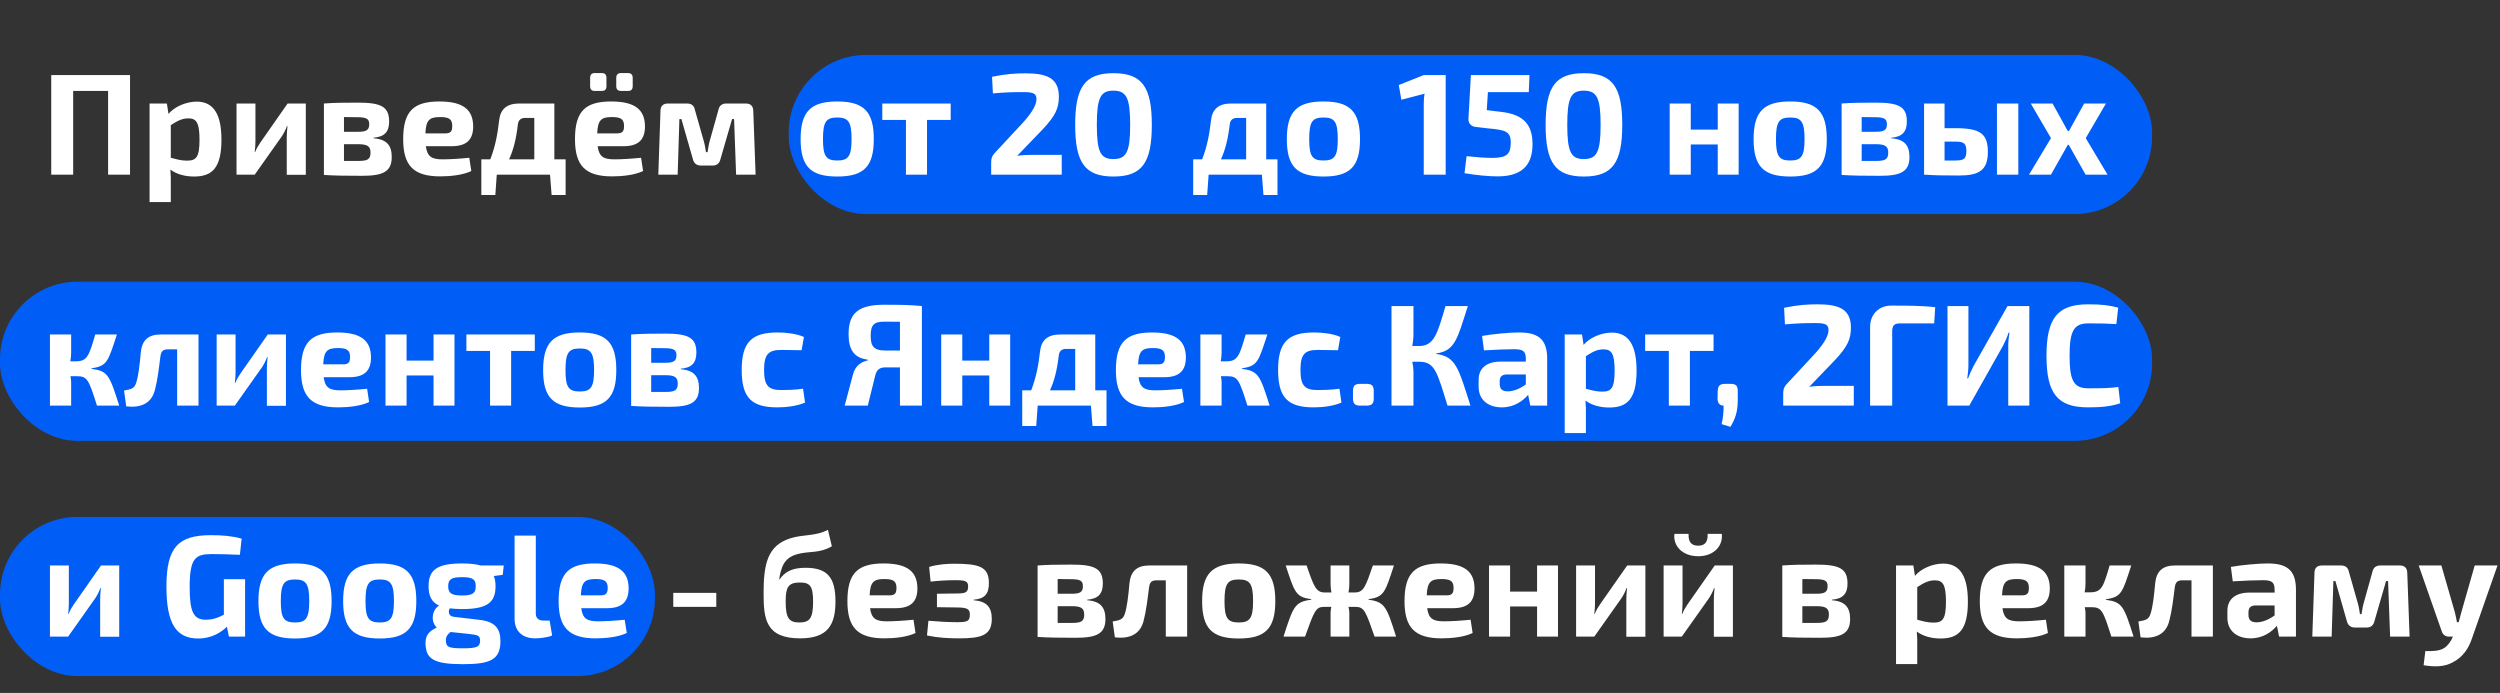 <?xml version="1.0" encoding="UTF-8"?> <svg xmlns="http://www.w3.org/2000/svg" width="1775" height="492" viewBox="0 0 1775 492" fill="none"><rect x="0" y="0" width="1775" height="492" fill="#333333" stroke="none"/><rect x="560" y="39" width="968" height="113" rx="55" fill="#005EF7"></rect><rect y="200" width="1528" height="113" rx="55" fill="#005EF7"></rect><rect y="367" width="465" height="113" rx="55" fill="#005EF7"></rect><path d="M92.323 53.3V124H76.748V64.571H51.952V124H36.377V53.3H92.323ZM118.495 73.485L119.622 80.863C123.823 75.842 132.021 72.153 139.705 72.153C152.206 72.153 157.227 82.092 157.227 99.204C157.227 119.287 150.567 125.332 137.861 125.332C131.713 125.332 125.668 123.898 120.954 120.414C121.262 123.898 121.364 127.586 121.262 131.275V143.468H106.2V73.485H118.495ZM121.262 88.855V112.012C125.258 113.036 128.434 114.061 132.738 114.061C139.193 114.061 141.652 111.807 141.652 99.204C141.652 87.01 139.398 84.039 133.762 84.039C129.357 84.039 125.975 85.781 121.262 88.855ZM217.121 124.102H203.596V97.667C203.596 95.003 203.801 92.646 204.108 89.572H203.698C202.879 92.134 201.239 95.105 199.907 97.052L180.849 124H167.938V73.485H181.361V100.433C181.361 102.995 181.156 105.147 180.849 107.913H181.156C182.181 105.352 183.513 103.097 184.947 101.048L204.211 73.485H217.121V124.102ZM265.222 97.769V98.179C274.752 98.896 278.133 103.405 278.133 111.499C278.133 121.951 271.883 124.82 257.025 124.82C244.832 124.82 238.069 124.717 229.975 124.205V73.485C237.25 72.973 243.398 72.87 254.156 72.87C270.551 72.87 276.289 75.739 276.289 86.293C276.289 93.466 273.112 97.154 265.222 97.769ZM244.217 93.568H254.156C260.202 93.568 262.149 92.339 262.149 88.138C262.149 84.244 259.997 83.219 253.439 83.219L244.217 83.117V93.568ZM244.217 114.266H254.464C260.919 114.266 263.071 113.139 263.071 108.323C263.071 103.815 260.817 102.38 254.156 102.38H244.217V114.266ZM320.585 103.815H302.347C303.371 111.397 306.65 113.139 314.335 113.139C318.946 113.139 326.323 112.729 333.188 112.012L334.623 121.438C328.68 124.307 319.765 125.23 312.593 125.23C293.432 125.23 286.26 117.442 286.26 98.794C286.26 78.813 293.74 72.051 311.978 72.051C329.192 72.051 335.852 78.096 335.955 89.674C335.955 98.896 331.651 103.815 320.585 103.815ZM302.039 94.695H316.384C320.585 94.695 321.097 92.339 321.097 89.47C321.097 84.756 319.048 83.117 312.491 83.117C304.908 83.117 302.449 85.166 302.039 94.695ZM401.586 113.139V138.447H391.647L390.519 124H352.71L351.685 138.447H341.746V113.139H348.099C351.583 104.224 353.325 95.105 354.35 85.781C355.169 77.584 359.678 73.485 368.797 73.485H393.593V113.139H401.586ZM379.351 113.139V83.732H372.793C369.719 83.732 367.977 85.371 367.67 88.547C366.44 98.896 364.494 106.581 361.42 113.139H379.351ZM427.294 64.571H422.274C420.02 64.571 418.995 63.444 418.995 61.189V55.246C418.995 53.095 420.02 51.865 422.274 51.865H427.294C429.549 51.865 430.573 53.095 430.573 55.246V61.189C430.573 63.444 429.549 64.571 427.294 64.571ZM445.943 64.571H440.922C438.668 64.571 437.541 63.444 437.541 61.189V55.246C437.541 53.095 438.668 51.865 440.922 51.865H445.943C448.095 51.865 449.222 53.095 449.222 55.246V61.189C449.222 63.444 448.095 64.571 445.943 64.571ZM442.562 103.815H424.323C425.348 111.397 428.627 113.139 436.311 113.139C440.922 113.139 448.3 112.729 455.165 112.012L456.599 121.438C450.656 124.307 441.742 125.23 434.569 125.23C415.409 125.23 408.236 117.442 408.236 98.794C408.236 78.813 415.716 72.051 433.955 72.051C451.169 72.051 457.829 78.096 457.931 89.674C457.931 98.896 453.628 103.815 442.562 103.815ZM424.016 94.695H438.361C442.562 94.695 443.074 92.339 443.074 89.47C443.074 84.756 441.025 83.117 434.467 83.117C426.885 83.117 424.425 85.166 424.016 94.695ZM515.77 73.485H529.5C532.984 73.485 534.726 75.329 534.828 78.711L536.468 124H522.635L521.201 84.551H519.766L511.569 112.831C510.852 115.905 509.11 117.545 505.933 117.545H497.736C494.56 117.545 492.613 115.905 491.896 112.831L483.801 84.551H482.367L481.137 124H467.407L468.944 78.711C468.944 75.329 470.788 73.485 474.272 73.485H487.797C490.974 73.485 492.818 75.022 493.433 78.198L499.786 100.536C500.503 103.097 500.81 105.454 501.22 108.016H502.347C502.859 105.454 503.064 102.995 503.782 100.536L510.032 78.198C510.647 75.022 512.594 73.485 515.77 73.485ZM594.462 72.051C613.418 72.051 620.386 79.326 620.386 98.794C620.386 118.16 613.418 125.332 594.462 125.332C575.507 125.332 568.437 118.16 568.437 98.794C568.437 79.326 575.507 72.051 594.462 72.051ZM594.462 83.424C586.47 83.424 584.318 86.498 584.318 98.794C584.318 110.885 586.47 113.959 594.462 113.959C602.352 113.959 604.606 110.885 604.606 98.794C604.606 86.498 602.352 83.424 594.462 83.424ZM674.99 85.166H658.186V124H643.227V85.166H626.422V73.485H674.99V85.166ZM704.961 66.313L704.346 54.529C714.285 52.48 720.945 52.07 728.117 52.07C742.565 52.07 751.787 55.042 751.787 68.464C751.787 76.662 749.635 81.887 740.311 91.826L722.175 110.68C725.556 110.065 729.245 109.962 732.626 109.962H753.836V124H703.731V115.291C703.731 112.729 704.243 110.782 705.985 108.938L723.302 90.289C731.601 81.682 736.007 75.125 735.905 70.104C735.802 65.903 732.626 65.391 726.273 65.391C719.306 65.391 714.285 65.493 704.961 66.313ZM790.531 51.968C810.819 51.968 817.786 61.702 817.786 88.65C817.786 115.598 810.819 125.332 790.531 125.332C770.345 125.332 763.378 115.598 763.378 88.65C763.378 61.702 770.345 51.968 790.531 51.968ZM790.428 64.366C781.412 64.366 778.748 69.387 778.748 88.65C778.748 107.913 781.412 112.934 790.428 112.934C799.753 112.934 802.417 107.913 802.417 88.65C802.417 69.387 799.753 64.366 790.428 64.366ZM907.002 113.139V138.447H897.063L895.936 124H858.127L857.102 138.447H847.163V113.139H853.516C857 104.224 858.742 95.105 859.766 85.781C860.586 77.584 865.094 73.485 874.214 73.485H899.01V113.139H907.002ZM884.768 113.139V83.732H878.21C875.136 83.732 873.394 85.371 873.087 88.547C871.857 98.896 869.91 106.581 866.836 113.139H884.768ZM939.679 72.051C958.635 72.051 965.602 79.326 965.602 98.794C965.602 118.16 958.635 125.332 939.679 125.332C920.723 125.332 913.653 118.16 913.653 98.794C913.653 79.326 920.723 72.051 939.679 72.051ZM939.679 83.424C931.687 83.424 929.535 86.498 929.535 98.794C929.535 110.885 931.687 113.959 939.679 113.959C947.569 113.959 949.823 110.885 949.823 98.794C949.823 86.498 947.569 83.424 939.679 83.424ZM1026.43 124H1010.86V74.202C1010.86 71.641 1010.96 69.182 1011.47 66.518L994.975 70.821L993.131 60.37L1010.86 53.3H1026.43V124ZM1085.42 65.391H1056.42L1055.6 78.198L1065.75 79.428C1082.86 81.272 1088.09 89.674 1088.09 102.38C1088.09 114.471 1083.17 125.23 1063.39 125.23C1056.94 125.23 1048.33 124.41 1039.82 122.975L1041.26 110.885C1047.92 111.602 1054.58 112.114 1059.5 112.114C1070.15 112.114 1072.41 109.04 1072.61 102.073C1073.02 93.056 1068.62 92.236 1056.12 91.109L1047.51 90.084C1044.54 89.777 1042.39 87.42 1042.59 84.346L1044.33 53.3H1085.93L1085.42 65.391ZM1124.54 51.968C1144.83 51.968 1151.8 61.702 1151.8 88.65C1151.8 115.598 1144.83 125.332 1124.54 125.332C1104.35 125.332 1097.39 115.598 1097.39 88.65C1097.39 61.702 1104.35 51.968 1124.54 51.968ZM1124.44 64.366C1115.42 64.366 1112.76 69.387 1112.76 88.65C1112.76 107.913 1115.42 112.934 1124.44 112.934C1133.76 112.934 1136.43 107.913 1136.43 88.65C1136.43 69.387 1133.76 64.366 1124.44 64.366ZM1234.45 73.485V124H1219.6V102.585H1200.44V124H1185.48V73.485H1200.44V92.031H1219.6V73.485H1234.45ZM1271.09 72.051C1290.04 72.051 1297.01 79.326 1297.01 98.794C1297.01 118.16 1290.04 125.332 1271.09 125.332C1252.13 125.332 1245.06 118.16 1245.06 98.794C1245.06 79.326 1252.13 72.051 1271.09 72.051ZM1271.09 83.424C1263.09 83.424 1260.94 86.498 1260.94 98.794C1260.94 110.885 1263.09 113.959 1271.09 113.959C1278.98 113.959 1281.23 110.885 1281.23 98.794C1281.23 86.498 1278.98 83.424 1271.09 83.424ZM1342.8 97.769V98.179C1352.33 98.896 1355.71 103.405 1355.71 111.499C1355.71 121.951 1349.46 124.82 1334.6 124.82C1322.41 124.82 1315.64 124.717 1307.55 124.205V73.485C1314.83 72.973 1320.97 72.87 1331.73 72.87C1348.13 72.87 1353.86 75.739 1353.86 86.293C1353.86 93.466 1350.69 97.154 1342.8 97.769ZM1321.79 93.568H1331.73C1337.78 93.568 1339.72 92.339 1339.72 88.138C1339.72 84.244 1337.57 83.219 1331.01 83.219L1321.79 83.117V93.568ZM1321.79 114.266H1332.04C1338.49 114.266 1340.65 113.139 1340.65 108.323C1340.65 103.815 1338.39 102.38 1331.73 102.38H1321.79V114.266ZM1380.64 91.007H1388.22C1405.85 91.007 1411.38 94.798 1411.38 107.811C1411.38 120.926 1405.13 124.615 1390.89 124.615C1379.72 124.615 1373.77 124.512 1366.5 124H1366.09V73.485H1380.64V91.007ZM1433 73.485V124H1417.83V73.485H1433ZM1380.64 113.959H1388.22C1394.37 113.959 1396.11 112.831 1396.11 107.196C1396.11 101.97 1394.57 100.536 1388.22 100.536H1380.64V113.959ZM1468.79 102.79H1468.17L1456.19 124H1440.61L1456.19 98.076L1441.84 73.485H1457.31L1468.07 92.953H1468.99L1479.75 73.485H1495.22L1480.88 98.076L1496.35 124H1480.78L1468.79 102.79ZM64.965 261.462V261.872C76.646 263.409 77.773 266.38 84.638 288H68.859C63.018 269.659 62.096 267.097 54.616 267.097H50.005C50.313 268.634 50.517 270.069 50.517 271.401V288H35.455V237.485H50.517V250.396C50.517 252.445 50.313 254.494 49.903 256.543H53.694C61.891 256.543 63.121 252.957 67.629 237.485H82.999C76.748 256.543 76.236 259.925 64.965 261.462ZM140.937 237.485V288H125.773V248.039H119.215C115.731 248.039 114.399 249.371 113.887 253.06C112.862 261.359 111.735 270.274 110.198 276.012C107.944 286.566 99.849 289.742 89.603 288.512L88.066 277.241C93.189 276.422 95.443 275.807 96.673 271.811C98.21 267.302 99.234 258.798 99.952 250.293C100.771 241.789 105.075 237.485 113.989 237.485H140.937ZM203.012 288.102H189.487V261.667C189.487 259.003 189.692 256.646 189.999 253.572H189.589C188.77 256.134 187.13 259.105 185.798 261.052L166.74 288H153.829V237.485H167.252V264.433C167.252 266.995 167.047 269.147 166.74 271.913H167.047C168.072 269.352 169.404 267.097 170.839 265.048L190.102 237.485H203.012V288.102ZM248.04 267.815H229.801C230.826 275.397 234.105 277.139 241.789 277.139C246.4 277.139 253.778 276.729 260.643 276.012L262.077 285.438C256.134 288.307 247.22 289.23 240.047 289.23C220.887 289.23 213.714 281.442 213.714 262.794C213.714 242.813 221.194 236.051 239.433 236.051C256.647 236.051 263.307 242.096 263.409 253.674C263.409 262.896 259.106 267.815 248.04 267.815ZM229.494 258.695H243.839C248.04 258.695 248.552 256.339 248.552 253.47C248.552 248.756 246.503 247.117 239.945 247.117C232.363 247.117 229.904 249.166 229.494 258.695ZM322.682 237.485V288H307.825V266.585H288.664V288H273.705V237.485H288.664V256.031H307.825V237.485H322.682ZM379.705 249.166H362.901V288H347.942V249.166H331.137V237.485H379.705V249.166ZM411.648 236.051C430.604 236.051 437.571 243.326 437.571 262.794C437.571 282.16 430.604 289.332 411.648 289.332C392.692 289.332 385.622 282.16 385.622 262.794C385.622 243.326 392.692 236.051 411.648 236.051ZM411.648 247.424C403.656 247.424 401.504 250.498 401.504 262.794C401.504 274.885 403.656 277.959 411.648 277.959C419.538 277.959 421.792 274.885 421.792 262.794C421.792 250.498 419.538 247.424 411.648 247.424ZM483.359 261.769V262.179C492.888 262.896 496.27 267.405 496.27 275.499C496.27 285.951 490.019 288.82 475.162 288.82C462.969 288.82 456.206 288.717 448.112 288.205V237.485C455.386 236.973 461.534 236.87 472.293 236.87C488.687 236.87 494.425 239.739 494.425 250.293C494.425 257.466 491.249 261.154 483.359 261.769ZM462.354 257.568H472.293C478.338 257.568 480.285 256.339 480.285 252.138C480.285 248.244 478.134 247.219 471.576 247.219L462.354 247.117V257.568ZM462.354 278.266H472.6C479.056 278.266 481.207 277.139 481.207 272.323C481.207 267.815 478.953 266.38 472.293 266.38H462.354V278.266ZM570.158 276.012L571.592 285.848C566.059 288.205 558.784 289.23 551.919 289.23C533.373 289.23 526.61 282.16 526.61 262.691C526.61 243.121 533.475 236.051 552.124 236.051C557.452 236.051 565.239 236.768 570.772 239.227L569.133 248.654C563.6 248.551 558.477 248.449 554.686 248.449C545.566 248.449 542.492 251.523 542.492 262.691C542.492 273.86 545.566 276.934 554.686 276.934C557.862 276.934 564.42 276.831 570.158 276.012ZM654.546 288H638.971V260.847H628.622C624.626 260.847 622.372 262.384 621.347 266.892L616.122 288H599.727L605.465 266.38C607.207 259.003 612.33 256.646 616.122 255.929L616.019 255.314C605.875 254.084 602.494 247.629 602.494 237.28C602.494 221.808 609.974 216.377 627.905 216.377C640.406 216.377 646.144 216.48 654.546 217.3V288ZM638.971 248.859V228.468L628.315 228.366C620.528 228.366 618.273 230.415 618.171 238.305C618.171 245.99 620.528 248.859 628.315 248.859H638.971ZM717.23 237.485V288H702.372V266.585H683.212V288H668.252V237.485H683.212V256.031H702.372V237.485H717.23ZM785.626 277.139V302.447H775.687L774.56 288H736.751L735.726 302.447H725.787V277.139H732.14C735.624 268.224 737.366 259.105 738.39 249.781C739.21 241.584 743.718 237.485 752.838 237.485H777.634V277.139H785.626ZM763.392 277.139V247.732H756.834C753.76 247.732 752.018 249.371 751.711 252.547C750.481 262.896 748.534 270.581 745.46 277.139H763.392ZM826.602 267.815H808.364C809.388 275.397 812.667 277.139 820.352 277.139C824.963 277.139 832.34 276.729 839.205 276.012L840.64 285.438C834.697 288.307 825.783 289.23 818.61 289.23C799.449 289.23 792.277 281.442 792.277 262.794C792.277 242.813 799.757 236.051 817.995 236.051C835.209 236.051 841.87 242.096 841.972 253.674C841.972 262.896 837.668 267.815 826.602 267.815ZM808.056 258.695H822.401C826.602 258.695 827.115 256.339 827.115 253.47C827.115 248.756 825.065 247.117 818.508 247.117C810.925 247.117 808.466 249.166 808.056 258.695ZM881.777 261.462V261.872C893.458 263.409 894.585 266.38 901.45 288H885.671C879.83 269.659 878.908 267.097 871.428 267.097H866.817C867.125 268.634 867.329 270.069 867.329 271.401V288H852.267V237.485H867.329V250.396C867.329 252.445 867.125 254.494 866.715 256.543H870.506C878.703 256.543 879.933 252.957 884.441 237.485H899.811C893.56 256.543 893.048 259.925 881.777 261.462ZM950.996 276.012L952.431 285.848C946.898 288.205 939.623 289.23 932.758 289.23C914.212 289.23 907.449 282.16 907.449 262.691C907.449 243.121 914.314 236.051 932.963 236.051C938.291 236.051 946.078 236.768 951.611 239.227L949.972 248.654C944.439 248.551 939.315 248.449 935.524 248.449C926.405 248.449 923.331 251.523 923.331 262.691C923.331 273.86 926.405 276.934 935.524 276.934C938.701 276.934 945.258 276.831 950.996 276.012ZM965.934 272.528H970.033C974.029 272.528 975.361 273.757 975.361 277.754V282.672C975.361 286.668 974.029 288 970.033 288H965.934C961.938 288 960.606 286.668 960.606 282.672V277.754C960.606 273.757 961.938 272.528 965.934 272.528ZM1019.74 250.908V251.318C1033.78 253.162 1035.52 261.462 1044.02 288H1027.73C1020.35 264.023 1018.71 256.851 1007.75 256.851H1002.73C1003.24 259.208 1003.55 261.564 1003.55 263.614V288H987.974V217.3H1003.55V237.28C1003.55 240.047 1003.24 242.916 1002.73 245.682H1007.54C1018.2 245.682 1020.56 236.973 1026.3 217.3H1042.18C1034.8 240.252 1033.16 249.166 1019.74 250.908ZM1053.62 248.756L1052.29 238.51C1059.67 237.178 1071.55 236.051 1078.52 236.051C1091.53 236.051 1098.5 240.354 1098.5 254.597V288H1086.51L1084.98 280.315C1081.39 284.516 1075.24 289.23 1066.23 289.23C1056.9 289.23 1049.83 284.106 1049.83 274.68V269.556C1049.83 261.462 1055.57 256.748 1065.3 256.748H1083.34V254.494C1083.23 249.371 1081.39 247.936 1075.04 247.936C1070.22 247.936 1061.82 248.244 1053.62 248.756ZM1064.79 270.684V272.63C1064.79 276.217 1066.64 277.856 1070.63 277.856C1074.22 277.856 1078.93 276.217 1083.34 272.938V265.868H1069.71C1066.02 265.97 1064.79 267.815 1064.79 270.684ZM1123.23 237.485L1124.35 244.863C1128.55 239.842 1136.75 236.153 1144.44 236.153C1156.94 236.153 1161.96 246.092 1161.96 263.204C1161.96 283.287 1155.3 289.332 1142.59 289.332C1136.44 289.332 1130.4 287.898 1125.68 284.414C1125.99 287.898 1126.09 291.586 1125.99 295.275V307.468H1110.93V237.485H1123.23ZM1125.99 252.855V276.012C1129.99 277.036 1133.16 278.061 1137.47 278.061C1143.92 278.061 1146.38 275.807 1146.38 263.204C1146.38 251.01 1144.13 248.039 1138.49 248.039C1134.09 248.039 1130.7 249.781 1125.99 252.855ZM1216.63 249.166H1199.83V288H1184.87V249.166H1168.06V237.485H1216.63V249.166ZM1225 272.528H1228.59C1232.48 272.528 1233.81 273.757 1233.81 277.754V284.311C1233.81 292.406 1231.86 297.734 1228.59 303.062L1222.34 301.115C1223.36 296.812 1223.77 292.816 1223.77 288C1221 288 1219.57 286.258 1219.47 283.287L1219.57 277.754C1219.77 273.757 1221.11 272.528 1225 272.528ZM1267.31 230.313L1266.7 218.529C1276.64 216.48 1283.3 216.07 1290.47 216.07C1304.92 216.07 1314.14 219.042 1314.14 232.464C1314.14 240.662 1311.99 245.887 1302.66 255.826L1284.53 274.68C1287.91 274.065 1291.6 273.962 1294.98 273.962H1316.19V288H1266.08V279.291C1266.08 276.729 1266.6 274.782 1268.34 272.938L1285.65 254.289C1293.95 245.682 1298.36 239.125 1298.26 234.104C1298.15 229.903 1294.98 229.39 1288.63 229.39C1281.66 229.39 1276.64 229.493 1267.31 230.313ZM1327.78 288V232.055C1327.78 223.14 1334.03 216.992 1342.64 216.992C1353.19 216.992 1364.77 216.992 1373.99 218.119L1373.27 229.595H1348.99C1344.99 229.595 1343.46 231.132 1343.46 235.231V288H1327.78ZM1440.82 288H1425.86V245.785C1425.86 242.608 1426.17 239.432 1426.78 236.256H1426.06C1425.04 239.432 1423.6 242.711 1422.07 245.58L1398.19 288H1382.72V217.3H1397.58V258.798C1397.58 261.974 1397.27 265.253 1396.76 268.634H1397.37C1398.5 265.355 1399.94 262.384 1401.47 259.412L1425.35 217.3H1440.82V288ZM1504.03 274.782L1505.36 286.361C1498.81 288.41 1492.86 289.23 1482.72 289.23C1460.9 289.23 1453.01 279.598 1453.01 252.65C1453.01 225.702 1460.9 216.07 1482.72 216.07C1492.66 216.07 1497.47 216.787 1503.93 218.427L1502.6 230.108C1495.94 229.698 1491.63 229.595 1482.72 229.595C1472.47 229.595 1469.4 234.821 1469.4 252.65C1469.4 270.479 1472.47 275.704 1482.72 275.704C1492.15 275.704 1497.78 275.602 1504.03 274.782ZM84.638 452.102H71.113V425.667C71.113 423.003 71.318 420.646 71.625 417.572H71.215C70.395 420.134 68.756 423.105 67.424 425.052L48.366 452H35.455V401.485H48.878V428.433C48.878 430.995 48.673 433.147 48.366 435.913H48.673C49.698 433.352 51.03 431.097 52.464 429.048L71.728 401.485H84.638V452.102ZM174.012 411.219V452H162.536L161.101 444.93C157.412 448.721 150.445 453.332 140.711 453.332C124.829 453.332 118.169 442.368 118.169 416.445C118.169 388.472 126.571 379.968 149.83 379.968C158.13 379.968 164.892 380.582 171.553 382.427L170.323 393.903C163.355 393.595 156.49 393.39 150.342 393.39C138.559 393.39 134.665 396.464 134.665 416.957C134.665 434.581 137.432 440.012 146.244 440.012C151.265 440.012 155.363 438.372 158.949 436.425V411.219H174.012ZM209.519 400.051C228.372 400.051 235.442 407.326 235.442 426.794C235.442 446.16 228.372 453.332 209.519 453.332C190.563 453.332 183.493 446.16 183.493 426.794C183.493 407.326 190.563 400.051 209.519 400.051ZM209.519 411.424C201.527 411.424 199.375 414.498 199.375 426.794C199.375 438.885 201.527 441.959 209.519 441.959C217.306 441.959 219.56 438.885 219.56 426.794C219.56 414.498 217.306 411.424 209.519 411.424ZM269.656 400.051C288.51 400.051 295.58 407.326 295.58 426.794C295.58 446.16 288.51 453.332 269.656 453.332C250.701 453.332 243.631 446.16 243.631 426.794C243.631 407.326 250.701 400.051 269.656 400.051ZM269.656 411.424C261.664 411.424 259.512 414.498 259.512 426.794C259.512 438.885 261.664 441.959 269.656 441.959C277.444 441.959 279.698 438.885 279.698 426.794C279.698 414.498 277.444 411.424 269.656 411.424ZM356.947 408.145L350.594 408.965C351.414 410.912 351.824 413.371 351.824 416.24C351.824 427.818 345.881 432.429 328.052 432.429C324.773 432.429 321.904 432.224 319.343 431.917C318.011 434.069 318.421 437.553 322.314 437.962L340.655 440.114C351.209 441.344 355.308 446.057 355.308 455.176C355.308 468.292 348.238 471.571 328.77 471.571C307.764 471.571 302.129 467.779 302.129 456.508C302.129 451.283 304.281 448.311 310.121 445.545C305.408 441.139 306.842 432.839 311.76 429.97C306.432 427.511 304.281 423.105 304.281 416.342C304.281 404.559 310.326 400.051 328.155 400.051C333.688 400.051 337.991 400.563 341.373 401.485H357.664L356.947 408.145ZM328.052 422.798C335.532 422.798 337.786 421.158 337.786 416.24C337.786 411.219 335.532 409.785 328.052 409.785C320.572 409.785 318.216 411.219 318.216 416.24C318.216 421.158 320.572 422.798 328.052 422.798ZM332.561 450.053L319.855 448.721C317.601 450.566 316.576 452 316.576 454.562C316.576 459.582 318.83 460.3 328.565 460.3C338.504 460.3 340.86 459.377 340.86 454.767C340.86 451.078 339.016 450.77 332.561 450.053ZM380.422 380.275V435.503C380.422 438.987 382.369 440.626 386.16 440.626H390.258L392 451.18C389.439 452.512 383.188 453.23 379.91 453.23C370.995 453.23 365.36 448.209 365.36 439.294V380.275H380.422ZM430.952 431.815H412.713C413.635 439.397 417.017 441.139 424.702 441.139C429.313 441.139 436.69 440.729 443.555 440.012L444.99 449.438C439.047 452.307 430.132 453.23 422.96 453.23C403.799 453.23 396.626 445.442 396.626 426.794C396.626 406.813 404.004 400.051 422.345 400.051C439.559 400.051 446.219 406.096 446.322 417.674C446.322 426.896 441.916 431.815 430.952 431.815ZM412.406 422.695H426.751C430.849 422.695 431.464 420.339 431.464 417.47C431.464 412.756 429.415 411.117 422.857 411.117C415.275 411.117 412.816 413.166 412.406 422.695ZM508.555 430.892H478.021V420.953H508.555V430.892ZM587.848 376.176L590.614 387.857C581.393 393.186 574.528 391.034 565.921 393.493C558.748 395.44 556.186 399.948 554.957 403.842C553.83 406.916 553.522 409.477 553.215 411.322H553.522C556.904 406.711 561.31 403.125 571.863 403.125C587.643 403.125 593.176 410.195 593.176 427.101C593.176 444.11 587.336 453.23 568.072 453.23C543.378 453.23 542.149 439.09 542.149 420.953C542.149 400.665 544.915 387.448 560.797 382.324C570.429 379.148 578.626 380.992 587.848 376.176ZM567.97 413.576C559.363 413.576 557.826 417.265 557.826 427.101C557.826 438.885 560.183 441.959 567.56 441.959C574.937 441.959 577.294 438.885 577.294 427.204C577.294 416.24 575.245 413.576 567.97 413.576ZM635.983 431.815H617.744C618.769 439.397 622.048 441.139 629.733 441.139C634.343 441.139 641.721 440.729 648.586 440.012L650.02 449.438C644.078 452.307 635.163 453.23 627.991 453.23C608.83 453.23 601.657 445.442 601.657 426.794C601.657 406.813 609.137 400.051 627.376 400.051C644.59 400.051 651.25 406.096 651.352 417.674C651.352 426.896 647.049 431.815 635.983 431.815ZM617.437 422.695H631.782C635.983 422.695 636.495 420.339 636.495 417.47C636.495 412.756 634.446 411.117 627.888 411.117C620.306 411.117 617.847 413.166 617.437 422.695ZM660.726 412.961L659.701 402.51C666.156 400.563 673.021 400.256 677.427 400.256C695.154 400.256 702.121 402.305 702.121 413.986C702.121 421.671 699.15 425.154 691.362 425.769V426.179C700.482 426.896 704.17 431.097 704.17 439.397C704.17 451.283 696.588 453.23 680.809 453.23C673.431 453.23 665.746 452.82 658.164 451.18L659.189 440.729C665.849 441.344 673.534 441.754 679.681 441.754C686.751 441.754 688.596 441.036 688.596 436.425C688.596 432.327 686.649 431.405 679.784 431.302L665.234 431.097V421.568L679.681 421.363C685.624 421.363 687.366 420.441 687.366 416.342C687.366 412.551 685.317 411.936 678.144 411.936C671.997 411.936 665.541 412.346 660.726 412.961ZM771.94 425.769V426.179C781.469 426.896 784.851 431.405 784.851 439.499C784.851 449.951 778.6 452.82 763.743 452.82C751.55 452.82 744.787 452.717 736.692 452.205V401.485C743.967 400.973 750.115 400.87 760.874 400.87C777.268 400.87 783.006 403.739 783.006 414.293C783.006 421.466 779.83 425.154 771.94 425.769ZM750.935 421.568H760.874C766.919 421.568 768.866 420.339 768.866 416.138C768.866 412.244 766.714 411.219 760.157 411.219L750.935 411.117V421.568ZM750.935 442.266H761.181C767.637 442.266 769.788 441.139 769.788 436.323C769.788 431.815 767.534 430.38 760.874 430.38H750.935V442.266ZM842.877 401.485V452H827.713V412.039H821.155C817.671 412.039 816.339 413.371 815.827 417.06C814.802 425.359 813.675 434.274 812.138 440.012C809.884 450.566 801.789 453.742 791.543 452.512L790.006 441.241C795.129 440.422 797.383 439.807 798.613 435.811C800.15 431.302 801.174 422.798 801.892 414.293C802.711 405.789 807.015 401.485 815.929 401.485H842.877ZM879.541 400.051C898.497 400.051 905.465 407.326 905.465 426.794C905.465 446.16 898.497 453.332 879.541 453.332C860.585 453.332 853.515 446.16 853.515 426.794C853.515 407.326 860.585 400.051 879.541 400.051ZM879.541 411.424C871.549 411.424 869.397 414.498 869.397 426.794C869.397 438.885 871.549 441.959 879.541 441.959C887.431 441.959 889.685 438.885 889.685 426.794C889.685 414.498 887.431 411.424 879.541 411.424ZM971.655 425.359V425.769C983.233 427.409 984.463 430.585 991.226 452H975.958C969.606 433.864 968.581 430.892 962.433 430.892H957.412C957.822 432.429 958.027 433.966 958.027 435.298V452H944.707V435.298C944.707 433.966 944.912 432.429 945.219 430.892H939.993C934.153 430.892 933.128 433.864 926.571 452H911.303C918.169 430.585 919.193 427.409 930.977 425.769V425.359C919.705 424.027 919.091 420.134 912.84 401.485H927.698C932.923 416.752 934.46 420.646 940.608 420.646H945.322C944.912 418.699 944.707 416.547 944.707 414.601V401.485H958.027V414.601C958.027 416.547 957.822 418.699 957.412 420.646H961.818C968.171 420.646 969.503 416.752 974.729 401.485H989.689C983.541 420.134 982.823 424.027 971.655 425.359ZM1031.53 431.815H1013.29C1014.32 439.397 1017.6 441.139 1025.28 441.139C1029.89 441.139 1037.27 440.729 1044.13 440.012L1045.57 449.438C1039.63 452.307 1030.71 453.23 1023.54 453.23C1004.38 453.23 997.205 445.442 997.205 426.794C997.205 406.813 1004.69 400.051 1022.92 400.051C1040.14 400.051 1046.8 406.096 1046.9 417.674C1046.9 426.896 1042.6 431.815 1031.53 431.815ZM1012.98 422.695H1027.33C1031.53 422.695 1032.04 420.339 1032.04 417.47C1032.04 412.756 1029.99 411.117 1023.44 411.117C1015.85 411.117 1013.39 413.166 1012.98 422.695ZM1106.17 401.485V452H1091.32V430.585H1072.16V452H1057.2V401.485H1072.16V420.031H1091.32V401.485H1106.17ZM1168.22 452.102H1154.69V425.667C1154.69 423.003 1154.9 420.646 1155.2 417.572H1154.79C1153.97 420.134 1152.34 423.105 1151 425.052L1131.94 452H1119.03V401.485H1132.46V428.433C1132.46 430.995 1132.25 433.147 1131.94 435.913H1132.25C1133.28 433.352 1134.61 431.097 1136.04 429.048L1155.31 401.485H1168.22V452.102ZM1212.42 379.045H1222.47C1223.49 387.448 1216.93 394.927 1205.76 394.927C1194.39 394.927 1187.73 387.448 1188.86 379.045H1198.9C1198.59 384.988 1201.05 387.448 1205.76 387.448C1210.27 387.448 1212.73 384.988 1212.42 379.045ZM1230.36 452.102H1216.83V425.667C1216.83 423.003 1217.04 420.646 1217.34 417.572H1216.93C1216.11 420.134 1214.47 423.105 1213.14 425.052L1194.08 452H1181.17V401.485H1194.6V428.433C1194.6 430.995 1194.39 433.147 1194.08 435.913H1194.39C1195.42 433.352 1196.75 431.097 1198.18 429.048L1217.45 401.485H1230.36V452.102ZM1300.67 425.769V426.179C1310.2 426.896 1313.58 431.405 1313.58 439.499C1313.58 449.951 1307.33 452.82 1292.47 452.82C1280.28 452.82 1273.52 452.717 1265.42 452.205V401.485C1272.7 400.973 1278.85 400.87 1289.61 400.87C1306 400.87 1311.74 403.739 1311.74 414.293C1311.74 421.466 1308.56 425.154 1300.67 425.769ZM1279.67 421.568H1289.61C1295.65 421.568 1297.6 420.339 1297.6 416.138C1297.6 412.244 1295.45 411.219 1288.89 411.219L1279.67 411.117V421.568ZM1279.67 442.266H1289.91C1296.37 442.266 1298.52 441.139 1298.52 436.323C1298.52 431.815 1296.27 430.38 1289.61 430.38H1279.67V442.266ZM1358.47 401.485L1359.6 408.863C1363.8 403.842 1372 400.153 1379.68 400.153C1392.18 400.153 1397.2 410.092 1397.2 427.204C1397.2 447.287 1390.54 453.332 1377.84 453.332C1371.69 453.332 1365.65 451.898 1360.93 448.414C1361.24 451.898 1361.34 455.586 1361.24 459.275V471.468H1346.18V401.485H1358.47ZM1361.24 416.855V440.012C1365.24 441.036 1368.41 442.061 1372.72 442.061C1379.17 442.061 1381.63 439.807 1381.63 427.204C1381.63 415.01 1379.38 412.039 1373.74 412.039C1369.33 412.039 1365.95 413.781 1361.24 416.855ZM1439.99 431.815H1421.75C1422.77 439.397 1426.05 441.139 1433.74 441.139C1438.35 441.139 1445.72 440.729 1452.59 440.012L1454.02 449.438C1448.08 452.307 1439.17 453.23 1431.99 453.23C1412.83 453.23 1405.66 445.442 1405.66 426.794C1405.66 406.813 1413.14 400.051 1431.38 400.051C1448.59 400.051 1455.25 406.096 1455.36 417.674C1455.36 426.896 1451.05 431.815 1439.99 431.815ZM1421.44 422.695H1435.79C1439.99 422.695 1440.5 420.339 1440.5 417.47C1440.5 412.756 1438.45 411.117 1431.89 411.117C1424.31 411.117 1421.85 413.166 1421.44 422.695ZM1495.16 425.462V425.872C1506.84 427.409 1507.97 430.38 1514.83 452H1499.06C1493.21 433.659 1492.29 431.097 1484.81 431.097H1480.2C1480.51 432.634 1480.71 434.069 1480.71 435.401V452H1465.65V401.485H1480.71V414.396C1480.71 416.445 1480.51 418.494 1480.1 420.543H1483.89C1492.09 420.543 1493.32 416.957 1497.83 401.485H1513.2C1506.94 420.543 1506.43 423.925 1495.16 425.462ZM1571.13 401.485V452H1555.97V412.039H1549.41C1545.93 412.039 1544.6 413.371 1544.08 417.06C1543.06 425.359 1541.93 434.274 1540.39 440.012C1538.14 450.566 1530.05 453.742 1519.8 452.512L1518.26 441.241C1523.39 440.422 1525.64 439.807 1526.87 435.811C1528.41 431.302 1529.43 422.798 1530.15 414.293C1530.97 405.789 1535.27 401.485 1544.19 401.485H1571.13ZM1585.26 412.756L1583.92 402.51C1591.3 401.178 1603.19 400.051 1610.15 400.051C1623.17 400.051 1630.13 404.354 1630.13 418.597V452H1618.15L1616.61 444.315C1613.02 448.516 1606.88 453.23 1597.86 453.23C1588.53 453.23 1581.46 448.106 1581.46 438.68V433.556C1581.46 425.462 1587.2 420.748 1596.94 420.748H1614.97V418.494C1614.87 413.371 1613.02 411.936 1606.67 411.936C1601.85 411.936 1593.45 412.244 1585.26 412.756ZM1596.42 434.684V436.63C1596.42 440.217 1598.27 441.856 1602.26 441.856C1605.85 441.856 1610.56 440.217 1614.97 436.938V429.868H1601.34C1597.65 429.97 1596.42 431.815 1596.42 434.684ZM1690.11 401.485H1703.84C1707.32 401.485 1709.06 403.329 1709.16 406.711L1710.8 452H1696.97L1695.54 412.551H1694.1L1685.91 440.831C1685.19 443.905 1683.45 445.545 1680.27 445.545H1672.07C1668.9 445.545 1666.95 443.905 1666.23 440.831L1658.14 412.551H1656.7L1655.47 452H1641.74L1643.28 406.711C1643.28 403.329 1645.12 401.485 1648.61 401.485H1662.13C1665.31 401.485 1667.15 403.022 1667.77 406.198L1674.12 428.536C1674.84 431.097 1675.15 433.454 1675.56 436.016H1676.68C1677.2 433.454 1677.4 430.995 1678.12 428.536L1684.37 406.198C1684.98 403.022 1686.93 401.485 1690.11 401.485ZM1773.23 401.485L1755.29 452.717C1752.63 461.017 1748.12 466.857 1741.46 470.239C1735.72 473.517 1728.45 473.62 1720.76 472.288L1721.99 462.246C1727.53 462.451 1732.03 462.144 1735.21 460.197C1737.77 458.66 1740.13 455.484 1741.56 452H1738.69C1736.24 452 1734.39 450.566 1733.67 448.311L1717.28 401.485H1733.37L1742.79 434.171C1743.41 436.63 1744.02 439.192 1744.43 441.754H1745.66C1746.38 439.192 1747.2 436.323 1747.71 434.171L1757.04 401.485H1773.23Z" fill="white"></path></svg> 